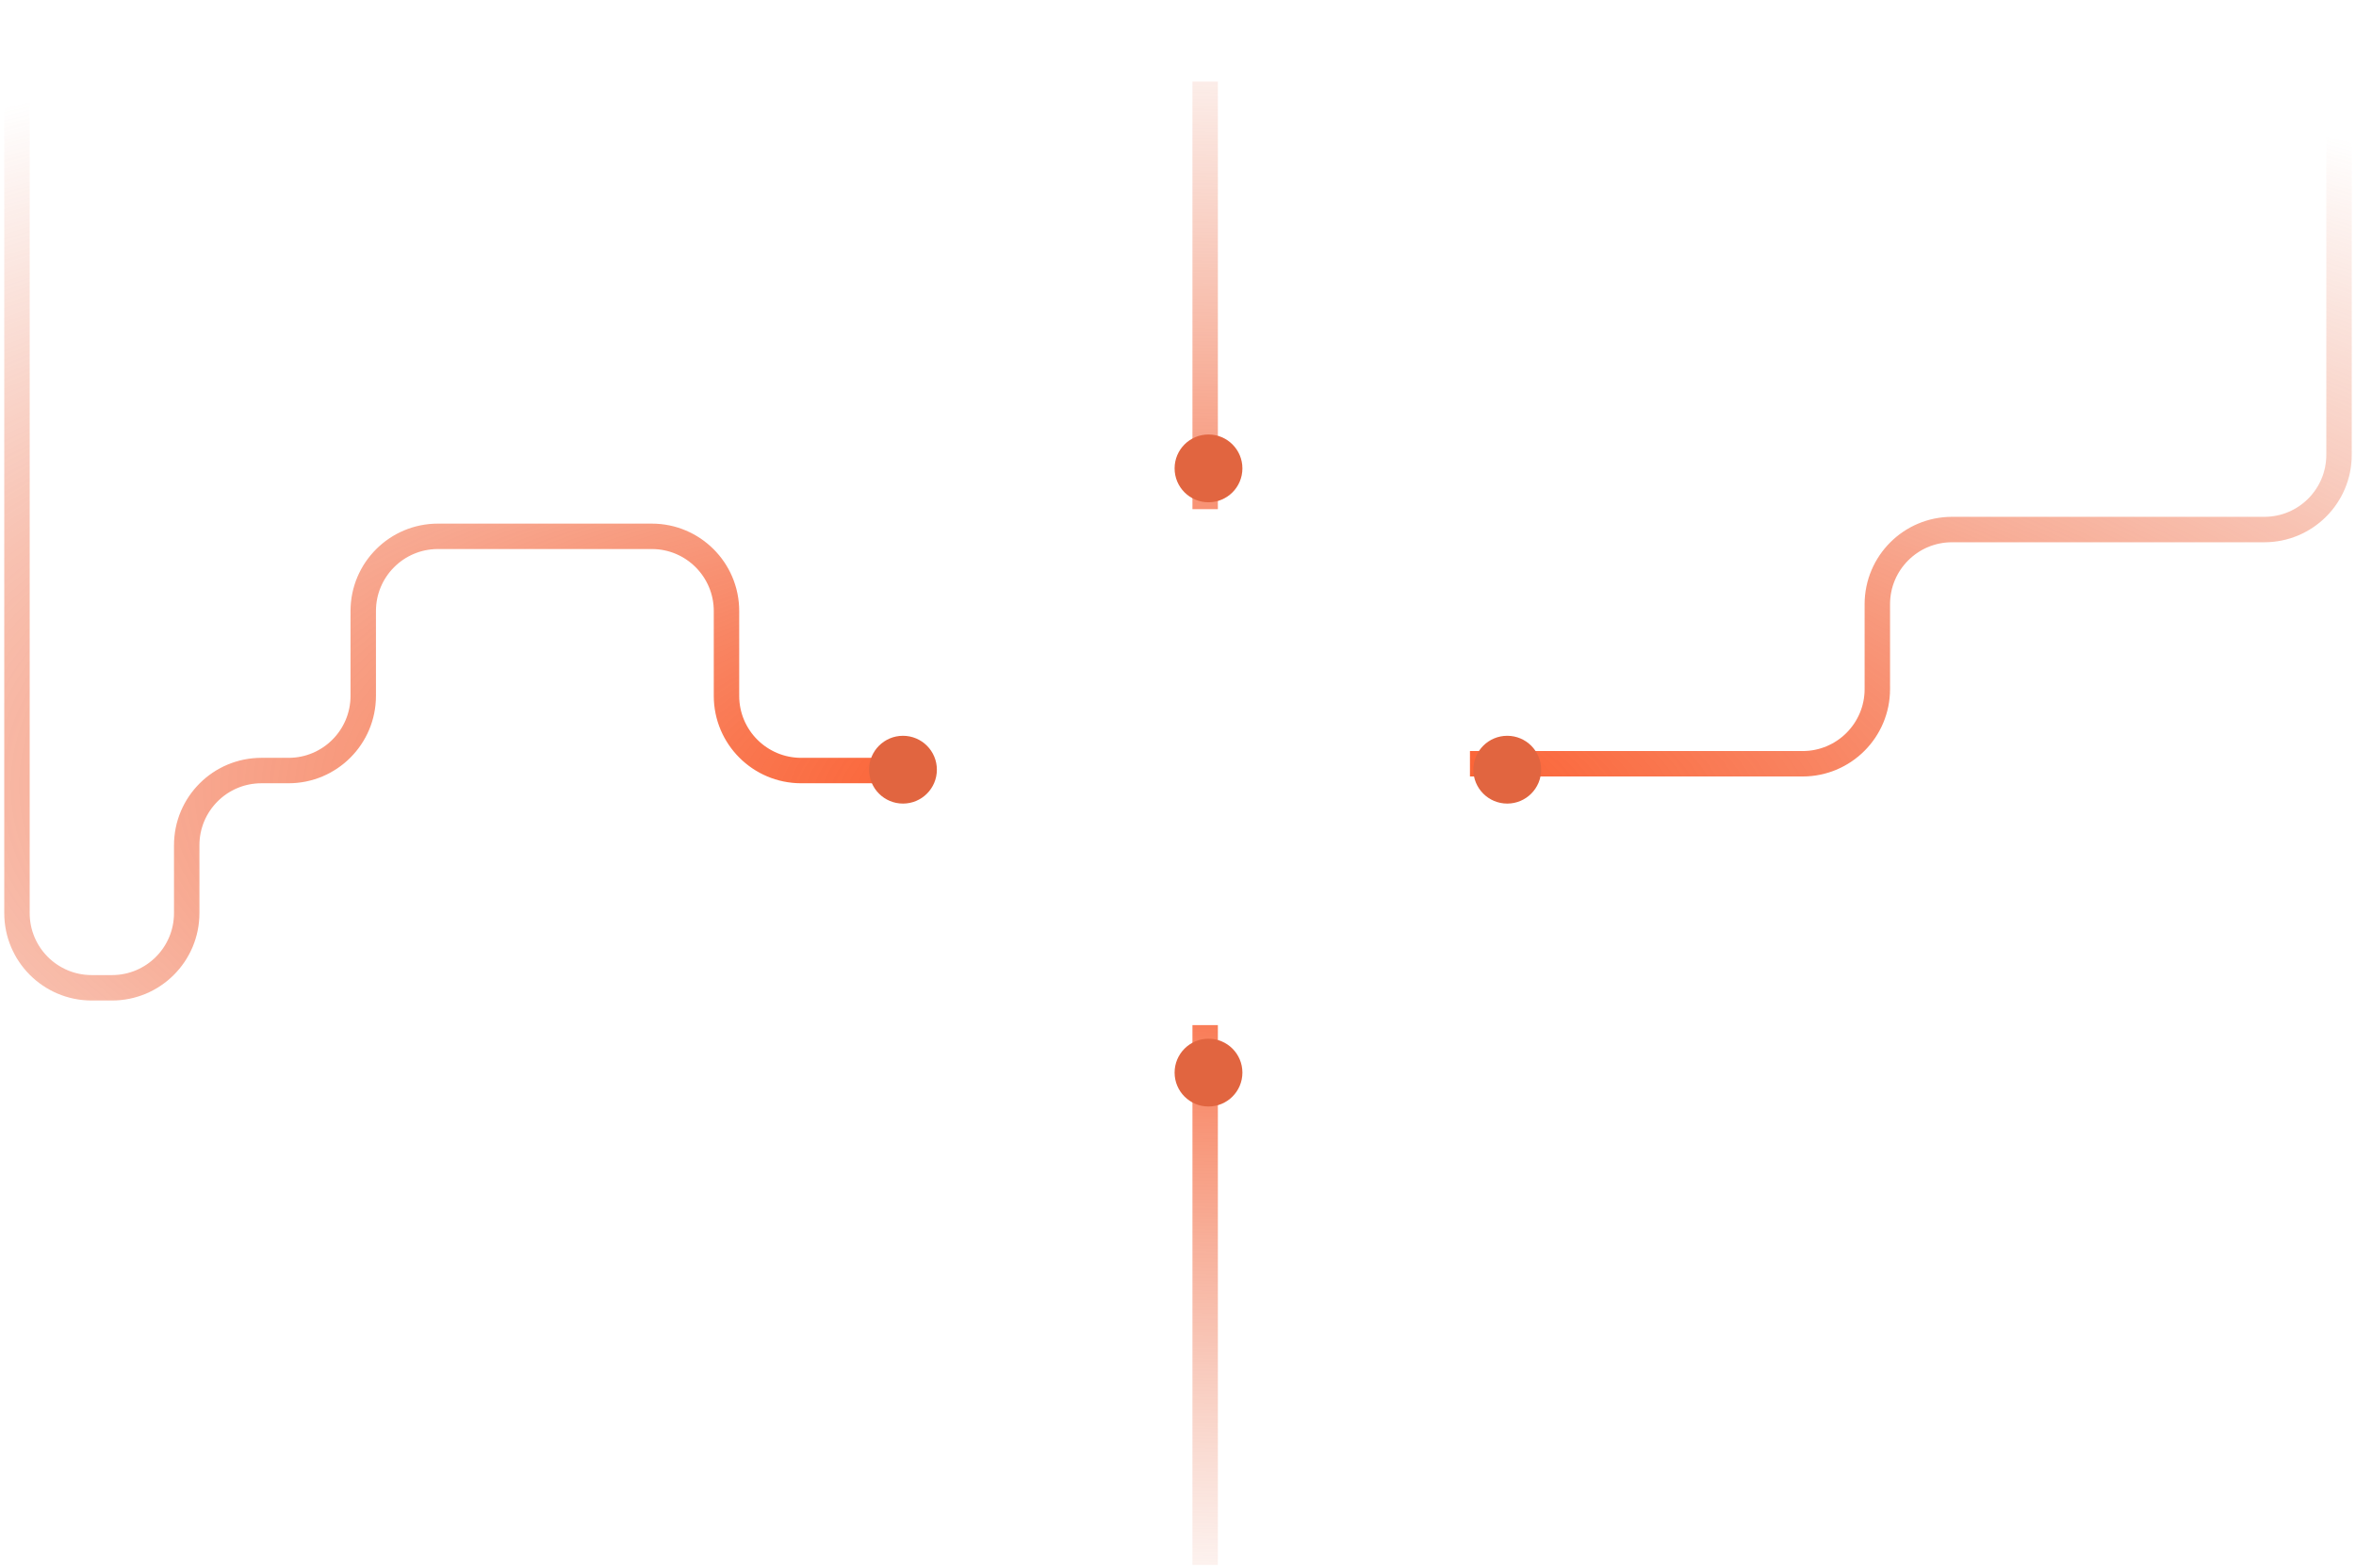 <svg width="347" height="231" viewBox="0 0 347 231" fill="none" xmlns="http://www.w3.org/2000/svg">
<path d="M177.5 75V12M177.5 151V230.5M135.5 113.5H118C111.925 113.5 107 108.575 107 102.5V90C107 83.925 102.075 79 96 79H64.5C58.425 79 53.5 83.925 53.5 90V102.5C53.5 108.575 48.575 113.5 42.5 113.5H38.5C32.425 113.5 27.5 118.425 27.5 124.5V134.5C27.5 140.575 22.575 145.5 16.5 145.5H13.5C7.425 145.5 2.5 140.575 2.5 134.5V0.5M216.5 112.5H265.5C271.575 112.5 276.5 107.575 276.5 101.5V89C276.5 82.925 281.425 78 287.5 78H333.5C339.575 78 344.5 73.075 344.5 67V12" stroke="url(#paint0_radial_56_2485)" stroke-width="3.745"/>
<circle cx="177.993" cy="68.993" r="4.993" fill="#E16540"/>
<circle cx="177.993" cy="157.993" r="4.993" fill="#E16540"/>
<circle cx="221.993" cy="113.373" r="4.993" fill="#E16540"/>
<circle cx="132.993" cy="113.373" r="4.993" fill="#E16540"/>
<defs>
<radialGradient id="paint0_radial_56_2485" cx="0" cy="0" r="1" gradientUnits="userSpaceOnUse" gradientTransform="translate(178 119.5) rotate(-88.591) scale(122.037 313.407)">
<stop stop-color="#FF4811"/>
<stop offset="1" stop-color="#E16540" stop-opacity="0"/>
</radialGradient>
</defs>
</svg>
